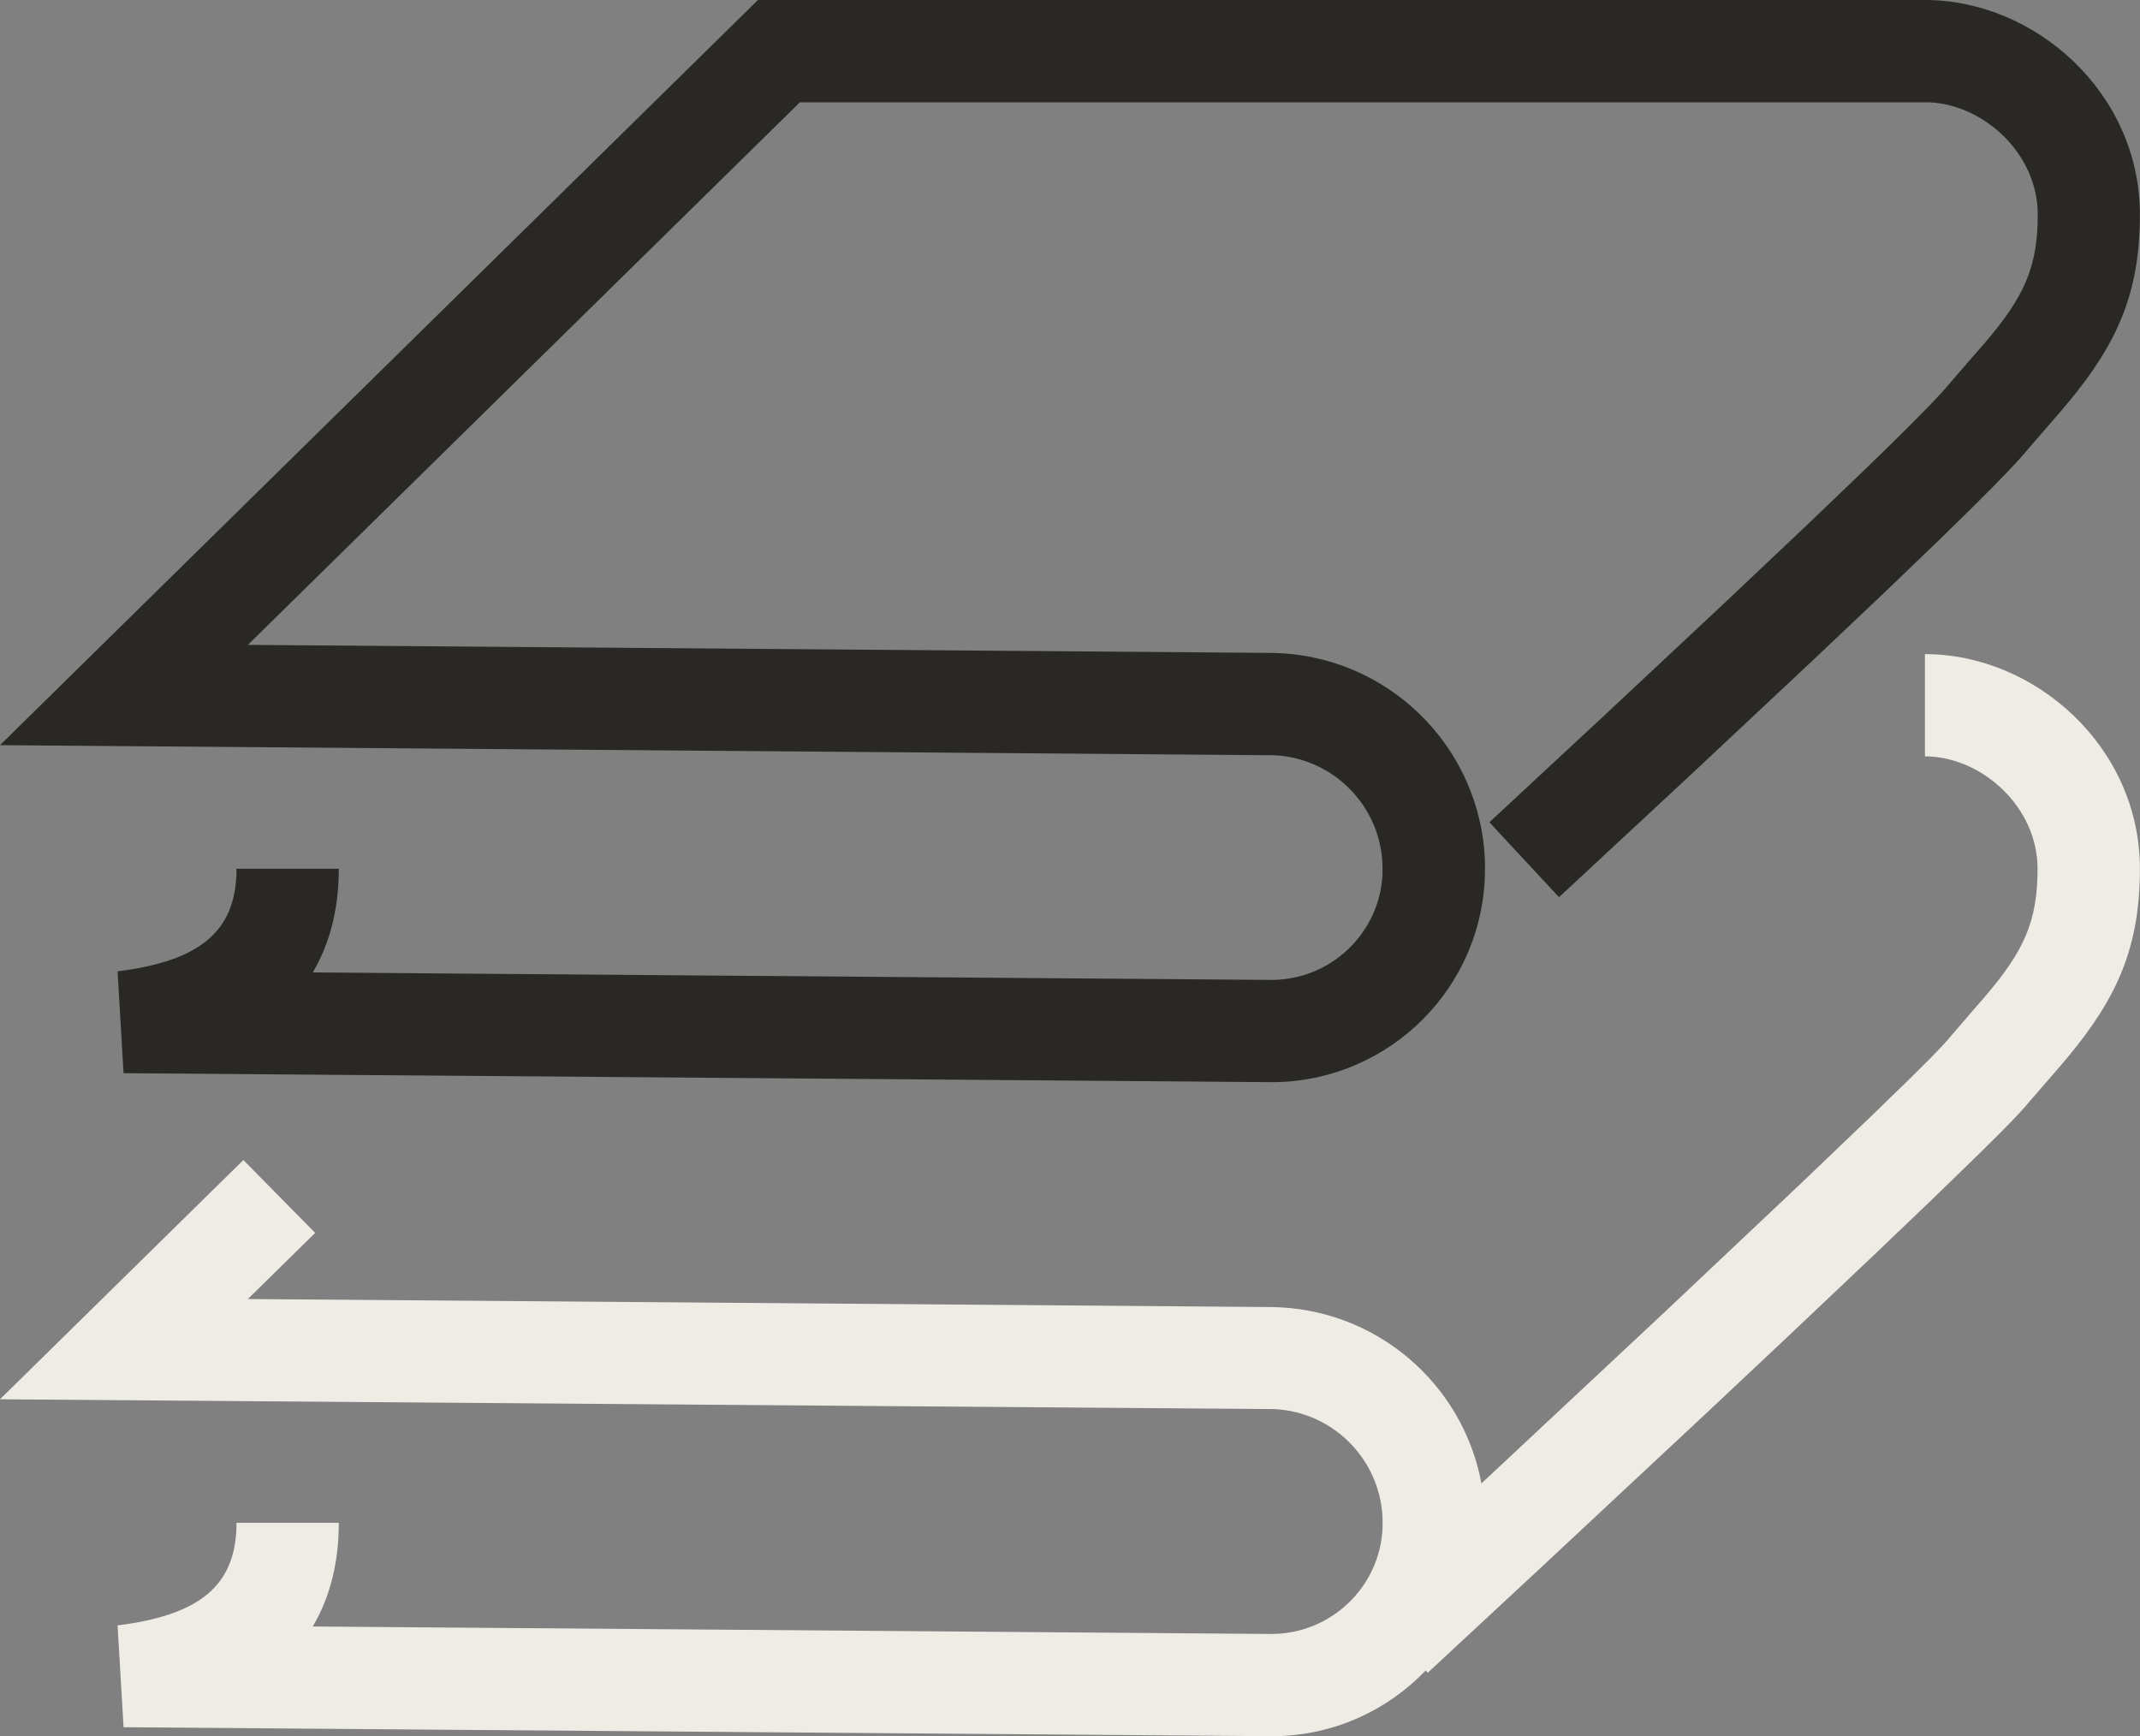<svg xmlns="http://www.w3.org/2000/svg" width="106" height="86" viewBox="0 0 106 86" fill="none"><rect x="0" y="0" width="106" height="86" fill="#808080" stroke="none"/><g id="Livello_1" clip-path="url(#clip0_3387_10808)"><path id="Vector" d="M95.351 32.4C100.787 32.4 105.995 36.979 105.995 43.031C105.995 46.87 104.904 49.369 102.452 52.326L102.082 52.765L100.509 54.581L100.278 54.853L100.019 55.14L99.515 55.666L99.024 56.165L98.007 57.172L95.541 59.566L92.664 62.314L88.496 66.26L84.495 70.02L76.27 77.699L70.719 82.855L70.617 82.744C68.735 84.707 66.098 85.945 63.179 85.996H62.892L6.12 85.553L5.824 80.508C9.95 79.995 11.629 78.498 11.713 75.643V75.426H16.782C16.782 77.385 16.352 79.085 15.524 80.508L15.492 80.563L62.929 80.933C65.899 80.956 68.341 78.627 68.48 75.708V75.486L68.485 75.421C68.485 72.404 66.107 69.937 63.114 69.794H62.888L0 69.309L12.055 57.459L15.612 61.067L12.277 64.343L62.934 64.74C68.147 64.781 72.463 68.533 73.379 73.476L82.441 65.003L89.19 58.632L92.696 55.278L94.607 53.421L95.611 52.423L96.198 51.813L96.406 51.582L97.623 50.169L98.321 49.365C100.25 47.106 100.926 45.641 100.926 43.031C100.926 40.005 98.252 37.584 95.55 37.468H95.347V32.4H95.351Z" fill="#EFECE5"></path><path id="Vector_2" d="M95.351 0C100.787 0 105.995 4.578 105.995 10.63C105.995 14.47 104.904 16.969 102.452 19.926L102.082 20.365L100.509 22.18L100.227 22.513L99.852 22.929L99.362 23.451L98.617 24.213L97.535 25.294L96.013 26.782L93.422 29.272L89.935 32.575L83.805 38.322L77.223 44.439L73.772 40.729L79.425 35.476L85.3 29.979L89.454 26.052L92.271 23.354L93.598 22.065L94.546 21.127L95.541 20.12L96.082 19.547L96.346 19.256L97.095 18.383L98.33 16.964C100.259 14.705 100.935 13.241 100.935 10.63C100.935 7.604 98.261 5.184 95.56 5.068H95.356H39.62L12.277 31.942L62.934 32.34C68.721 32.386 73.402 37.006 73.555 42.748V43.118C73.513 48.86 68.892 53.494 63.179 53.6H62.892L6.12 53.157L5.824 48.112C9.95 47.599 11.629 46.102 11.713 43.247V43.03H16.782C16.782 44.989 16.352 46.689 15.524 48.112L15.492 48.167L62.929 48.537C65.899 48.56 68.341 46.232 68.48 43.298V43.035C68.485 40.018 66.107 37.551 63.114 37.408H62.888L0 36.909L37.543 0H95.356H95.351Z" fill="#2A2824"></path></g><defs><clipPath id="clip0_3387_10808"><rect width="106" height="86" fill="white"></rect></clipPath></defs></svg>